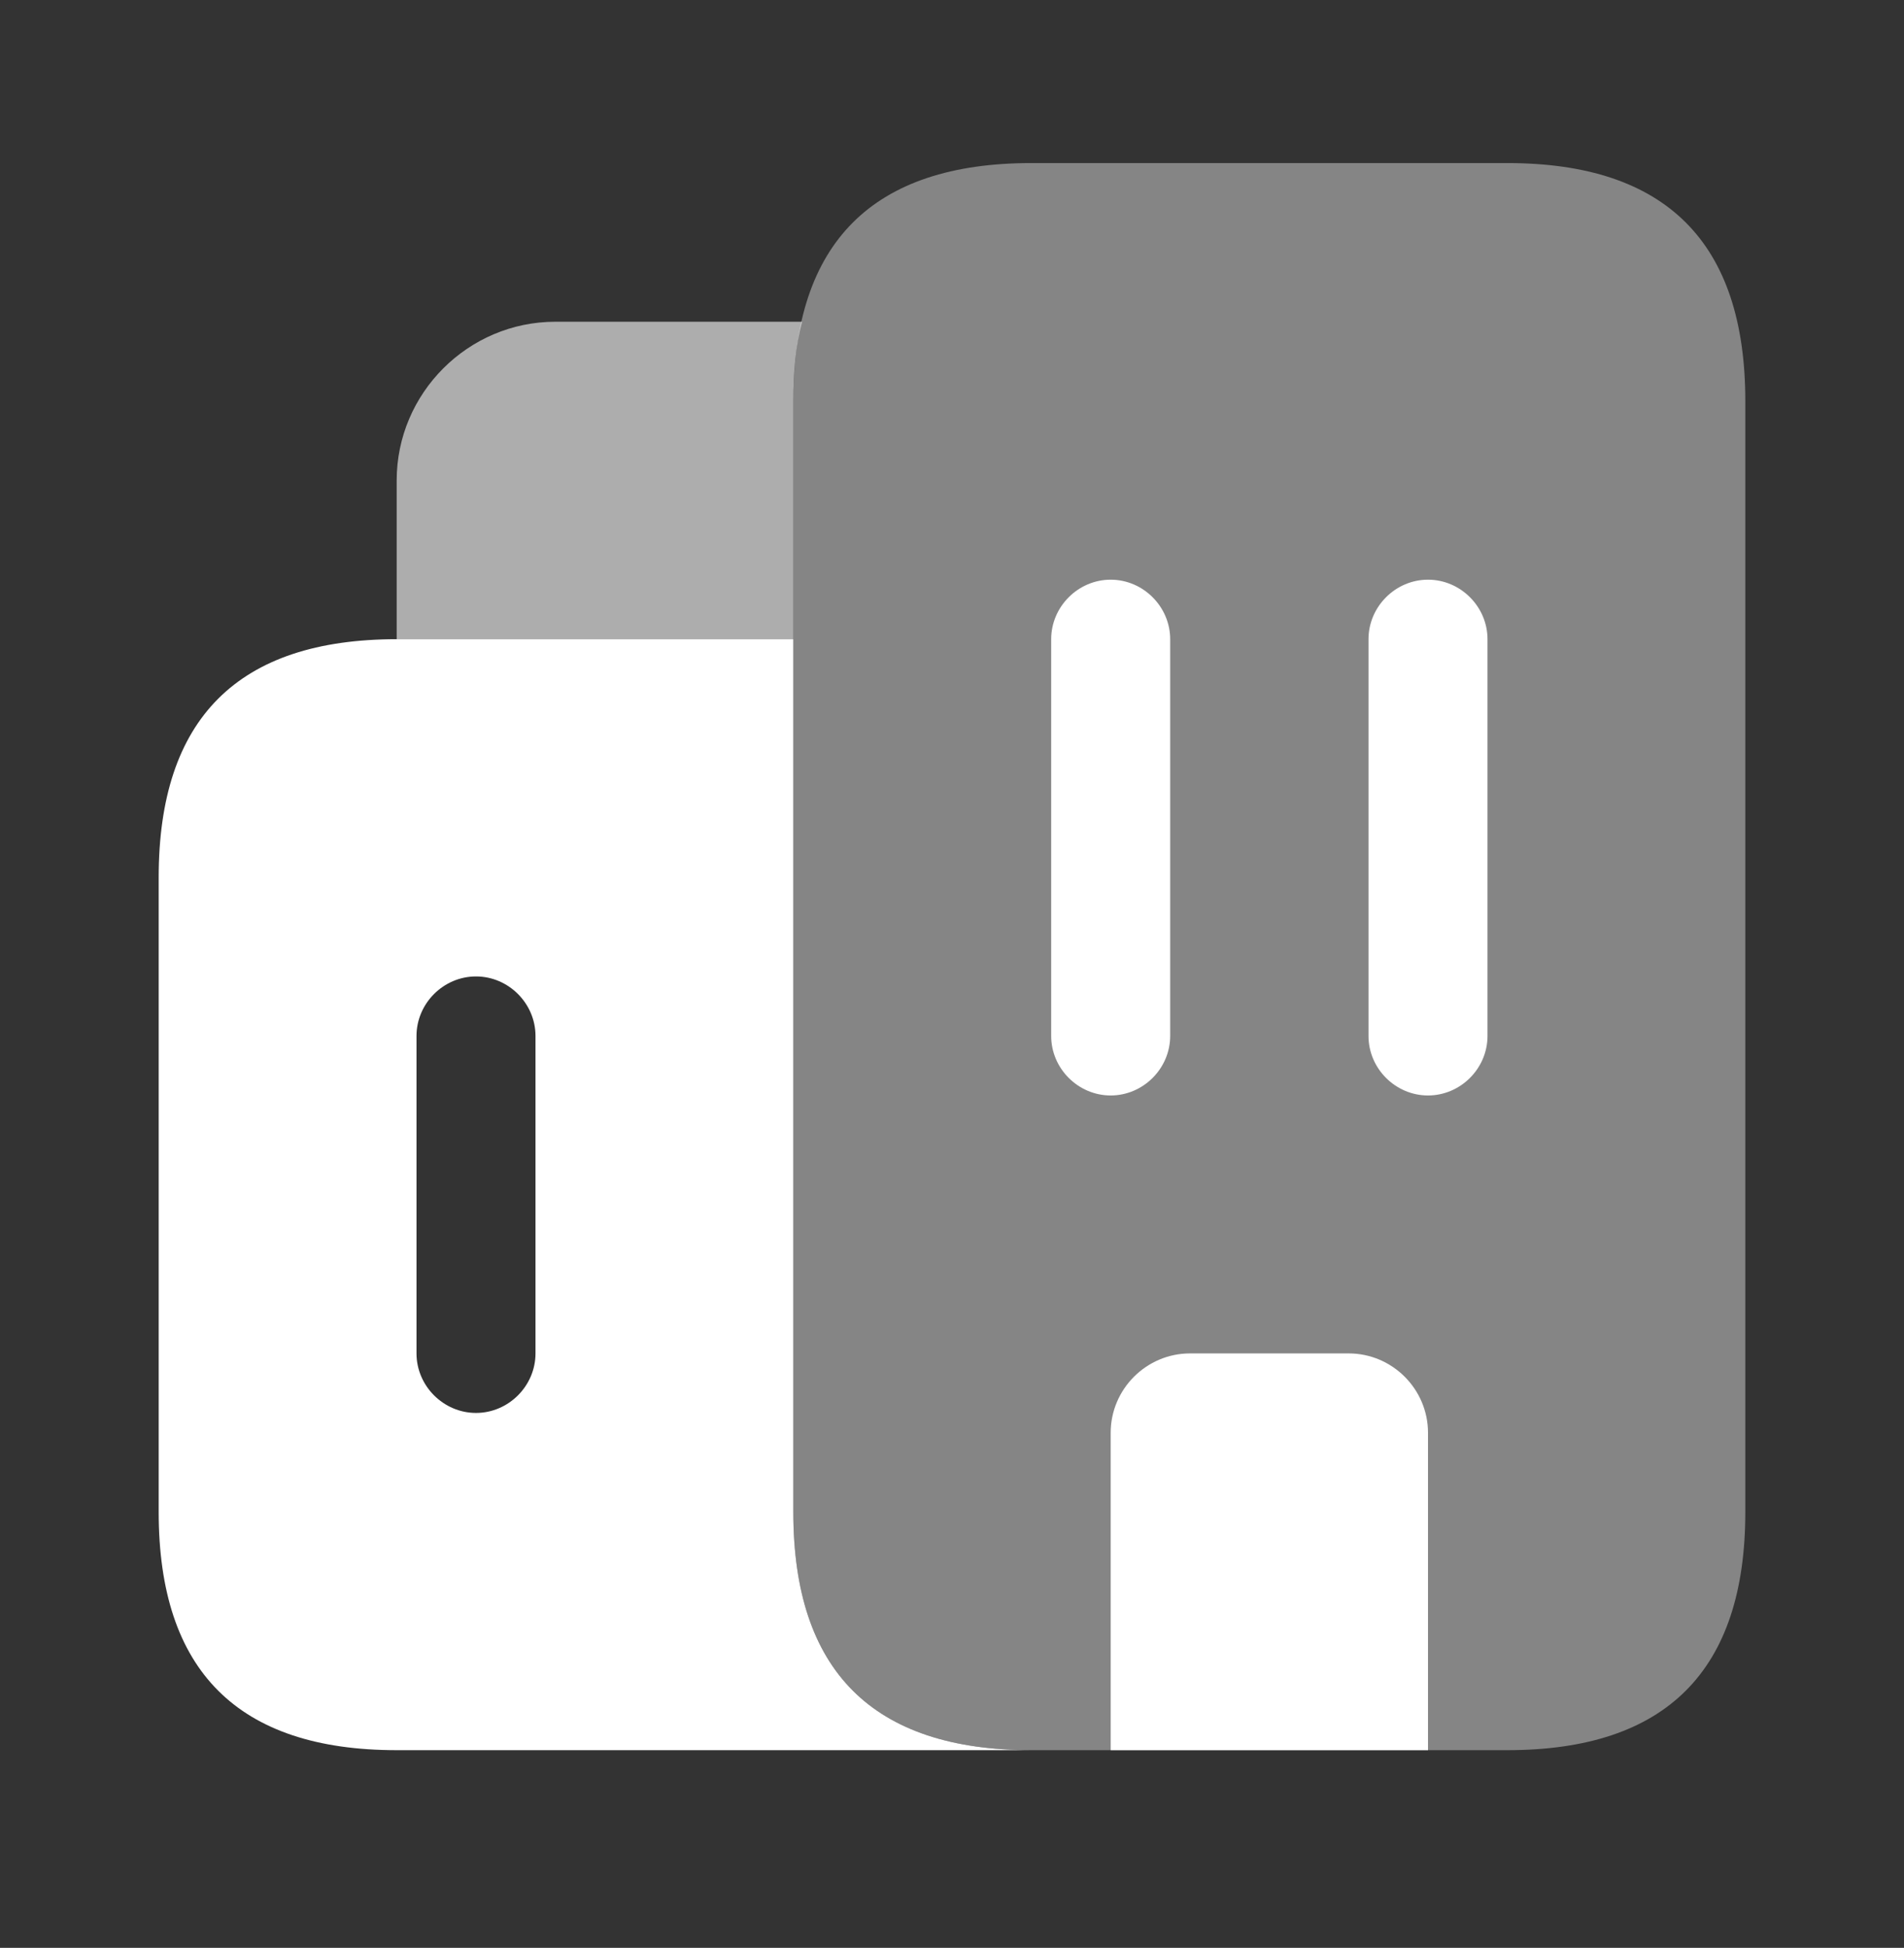 <?xml version="1.0" encoding="UTF-8"?>
<svg xmlns="http://www.w3.org/2000/svg" width="44" height="45" viewBox="0 0 44 45" fill="none">
  <rect x="0" y="0" width="44" height="45" fill="#333333" stroke="none"/>
  <path opacity="0.6" d="M18.535 7.433C18.388 7.983 18.333 8.588 18.333 9.266V14.766H9.167V11.099C9.167 9.083 10.817 7.433 12.833 7.433H18.535Z" fill="white"/>
  <path d="M18.333 34.933V14.767H9.167C5.5 14.767 3.667 16.6 3.667 20.267V34.933C3.667 38.6 5.5 40.433 9.167 40.433H23.833C20.167 40.433 18.333 38.6 18.333 34.933ZM12.375 31.267C12.375 32.018 11.752 32.642 11 32.642C10.248 32.642 9.625 32.018 9.625 31.267V23.933C9.625 23.182 10.248 22.558 11 22.558C11.752 22.558 12.375 23.182 12.375 23.933V31.267Z" fill="white"/>
  <path opacity="0.4" d="M25.667 40.433H23.833C20.167 40.433 18.333 38.6 18.333 34.933V9.267C18.333 5.6 20.167 3.767 23.833 3.767H34.833C38.5 3.767 40.333 5.6 40.333 9.267V34.933C40.333 38.6 38.5 40.433 34.833 40.433H33" fill="white"/>
  <path d="M33 33.1V40.433H25.667V33.1C25.667 32.092 26.492 31.267 27.5 31.267H31.167C32.175 31.267 33 32.092 33 33.1Z" fill="white"/>
  <path d="M25.667 25.308C24.915 25.308 24.292 24.685 24.292 23.933V14.767C24.292 14.015 24.915 13.392 25.667 13.392C26.418 13.392 27.042 14.015 27.042 14.767V23.933C27.042 24.685 26.418 25.308 25.667 25.308Z" fill="white"/>
  <path d="M33 25.308C32.248 25.308 31.625 24.685 31.625 23.933V14.767C31.625 14.015 32.248 13.392 33 13.392C33.752 13.392 34.375 14.015 34.375 14.767V23.933C34.375 24.685 33.752 25.308 33 25.308Z" fill="white"/>
</svg>
